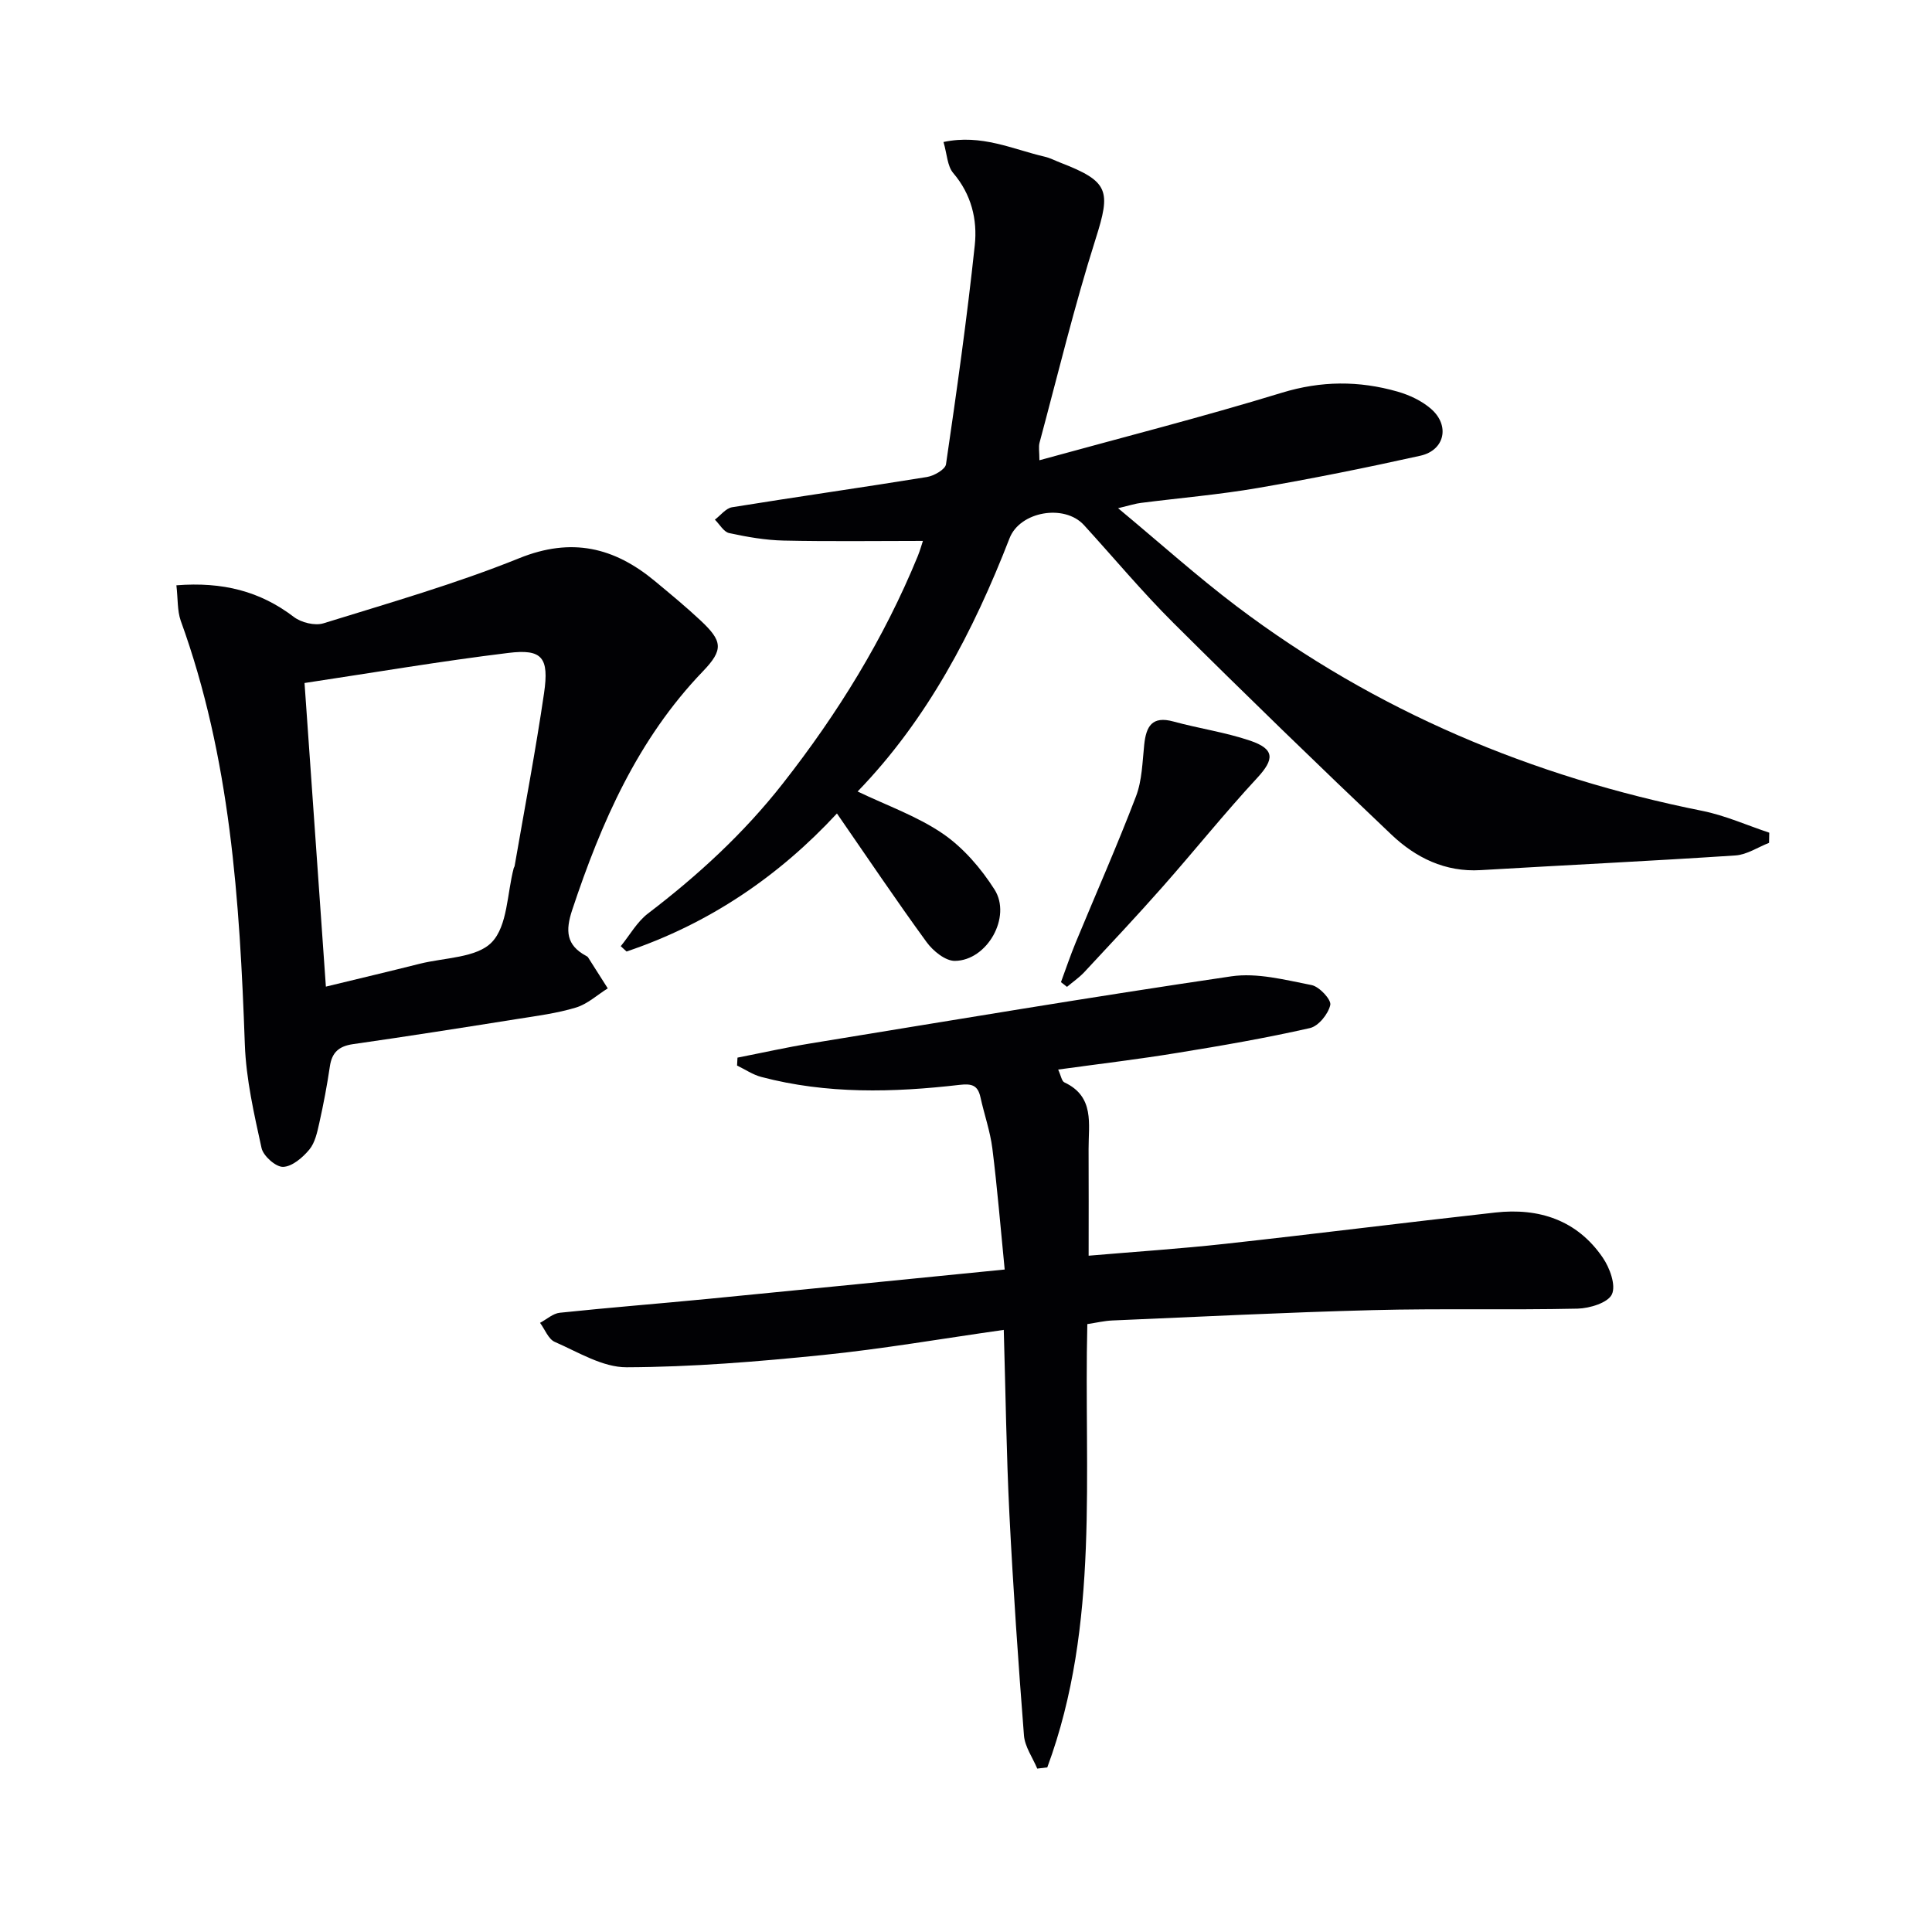 <svg enable-background="new 0 0 400 400" viewBox="0 0 400 400" xmlns="http://www.w3.org/2000/svg"><g fill="#010104"><path d="m231.49 105.22c8.77 7.29 16.4 14.15 24.56 20.32 28.76 21.73 61.17 35.29 96.43 42.35 4.72.95 9.22 2.98 13.83 4.51-.01.7-.03 1.4-.04 2.1-2.31.9-4.59 2.45-6.95 2.61-17.58 1.16-35.18 2-52.77 3.04-7.36.44-13.44-2.58-18.47-7.35-15.21-14.43-30.26-29.03-45.12-43.81-6.48-6.45-12.36-13.51-18.53-20.27-4.06-4.45-13.26-2.83-15.41 2.71-7.52 19.36-17.03 37.53-31.46 52.44 6.06 2.91 12.35 5.11 17.65 8.74 4.24 2.91 7.9 7.17 10.69 11.55 3.61 5.67-1.53 14.73-8.21 14.78-1.97.02-4.53-2.07-5.85-3.89-6.34-8.7-12.35-17.65-18.56-26.63-12 12.97-26.47 22.83-43.56 28.58-.4-.37-.8-.73-1.2-1.1 1.86-2.28 3.36-5.03 5.64-6.77 10.37-7.91 19.86-16.63 27.93-26.93 11.36-14.48 20.93-29.99 27.92-47.05.49-1.21.84-2.48 1.07-3.16-9.64 0-19.23.14-28.81-.07-3.78-.08-7.59-.75-11.3-1.55-1.13-.24-1.98-1.82-2.96-2.78 1.18-.89 2.27-2.36 3.56-2.57 13.43-2.17 26.91-4.08 40.34-6.26 1.47-.24 3.79-1.56 3.95-2.64 2.21-15.1 4.35-30.21 5.96-45.38.56-5.28-.71-10.52-4.47-14.92-1.23-1.45-1.27-3.91-2.01-6.42 7.88-1.68 14.31 1.5 20.95 3.04 1.12.26 2.17.82 3.26 1.24 10.1 3.9 10.46 5.81 7.28 15.81-4.4 13.88-7.82 28.08-11.6 42.15-.24.89-.03 1.91-.03 3.65 17.06-4.7 33.74-8.94 50.17-13.97 8.16-2.5 15.99-2.52 23.95-.25 2.48.71 5.05 1.91 6.97 3.59 3.95 3.44 2.83 8.56-2.21 9.69-11.16 2.48-22.38 4.74-33.65 6.68-8.01 1.38-16.13 2.06-24.2 3.09-1.11.13-2.18.48-4.74 1.1z"/><path d="m219.08 221.44c.58 1.25.73 2.39 1.28 2.65 6.33 2.96 4.99 8.64 5.02 13.82.04 7.12.01 14.24.01 22.07 9.53-.82 18.92-1.43 28.27-2.46 18.66-2.05 37.28-4.41 55.93-6.48 9.05-1.01 16.93 1.57 22.24 9.33 1.45 2.11 2.77 5.72 1.9 7.6-.81 1.75-4.6 2.91-7.11 2.97-14.15.31-28.32-.06-42.48.31-17.96.46-35.9 1.38-53.85 2.14-1.64.07-3.26.46-5.17.75-.76 30.89 2.69 62.11-8.29 91.78-.69.08-1.39.17-2.08.25-.95-2.29-2.57-4.52-2.75-6.87-1.19-15.23-2.24-30.47-3.01-45.73-.63-12.59-.79-25.2-1.17-38.23-12.86 1.82-25.11 3.95-37.44 5.2-13.5 1.37-27.08 2.49-40.64 2.54-4.97.02-10.03-3.14-14.87-5.25-1.34-.58-2.05-2.59-3.06-3.95 1.36-.72 2.68-1.95 4.1-2.09 10.25-1.08 20.52-1.88 30.77-2.88 20.15-1.96 40.3-3.98 61.33-6.07-.86-8.7-1.53-16.9-2.55-25.04-.45-3.59-1.69-7.08-2.47-10.64-.55-2.49-1.81-2.84-4.32-2.55-13.75 1.59-27.5 1.94-41.05-1.64-1.76-.46-3.35-1.56-5.02-2.36.03-.55.06-1.1.09-1.64 5.08-.99 10.13-2.13 15.23-2.96 28.99-4.73 57.95-9.6 87-13.87 5.36-.79 11.15.74 16.63 1.81 1.6.31 4.12 3.03 3.87 4.12-.42 1.87-2.44 4.38-4.21 4.78-9.04 2.05-18.2 3.64-27.35 5.12-8 1.32-16.07 2.27-24.78 3.47z"/><path d="m36.52 121.18c9.59-.75 17.32 1.22 24.3 6.54 1.54 1.18 4.37 1.88 6.15 1.33 13.6-4.22 27.35-8.16 40.53-13.48 10.85-4.38 19.65-2.26 28.09 4.74 3.2 2.66 6.41 5.3 9.44 8.14 4.56 4.27 4.82 6.05.49 10.55-13.5 14.05-21.02 31.25-27.05 49.39-1.43 4.31-1.25 7.3 2.89 9.52.14.08.31.17.39.3 1.37 2.14 2.72 4.28 4.08 6.42-2.18 1.36-4.2 3.25-6.58 3.97-3.95 1.2-8.11 1.73-12.21 2.38-11.31 1.8-22.62 3.58-33.96 5.2-2.9.42-4.35 1.69-4.78 4.58-.58 3.93-1.32 7.85-2.19 11.73-.43 1.92-.88 4.09-2.07 5.52-1.37 1.65-3.55 3.52-5.43 3.58-1.51.04-4.1-2.26-4.46-3.9-1.55-7.07-3.2-14.26-3.46-21.46-1.06-29.78-2.98-59.37-13.28-87.74-.72-2.08-.56-4.49-.89-7.31zm30.95 83.09c6.92-1.68 13.18-3.16 19.42-4.73 5.13-1.29 11.79-1.2 14.93-4.46 3.28-3.41 3.16-10.09 4.54-15.34.04-.16.17-.3.19-.46 2.06-11.92 4.34-23.81 6.09-35.77 1.08-7.4-.4-9.19-7.38-8.33-13.95 1.7-27.81 4.06-42.21 6.23 1.47 20.83 2.92 41.45 4.42 62.86z"/><path d="m219.66 203.34c1.01-2.73 1.94-5.5 3.05-8.19 4.17-10.08 8.59-20.07 12.48-30.26 1.27-3.32 1.33-7.13 1.71-10.73.4-3.78 1.62-5.99 6.04-4.78 5.26 1.44 10.73 2.22 15.87 3.96 5.16 1.75 5.05 3.86 1.47 7.73-6.76 7.3-13 15.09-19.59 22.55-5.28 5.98-10.74 11.79-16.18 17.63-1.07 1.15-2.4 2.05-3.6 3.07-.41-.33-.83-.66-1.25-.98z"/></g></svg>